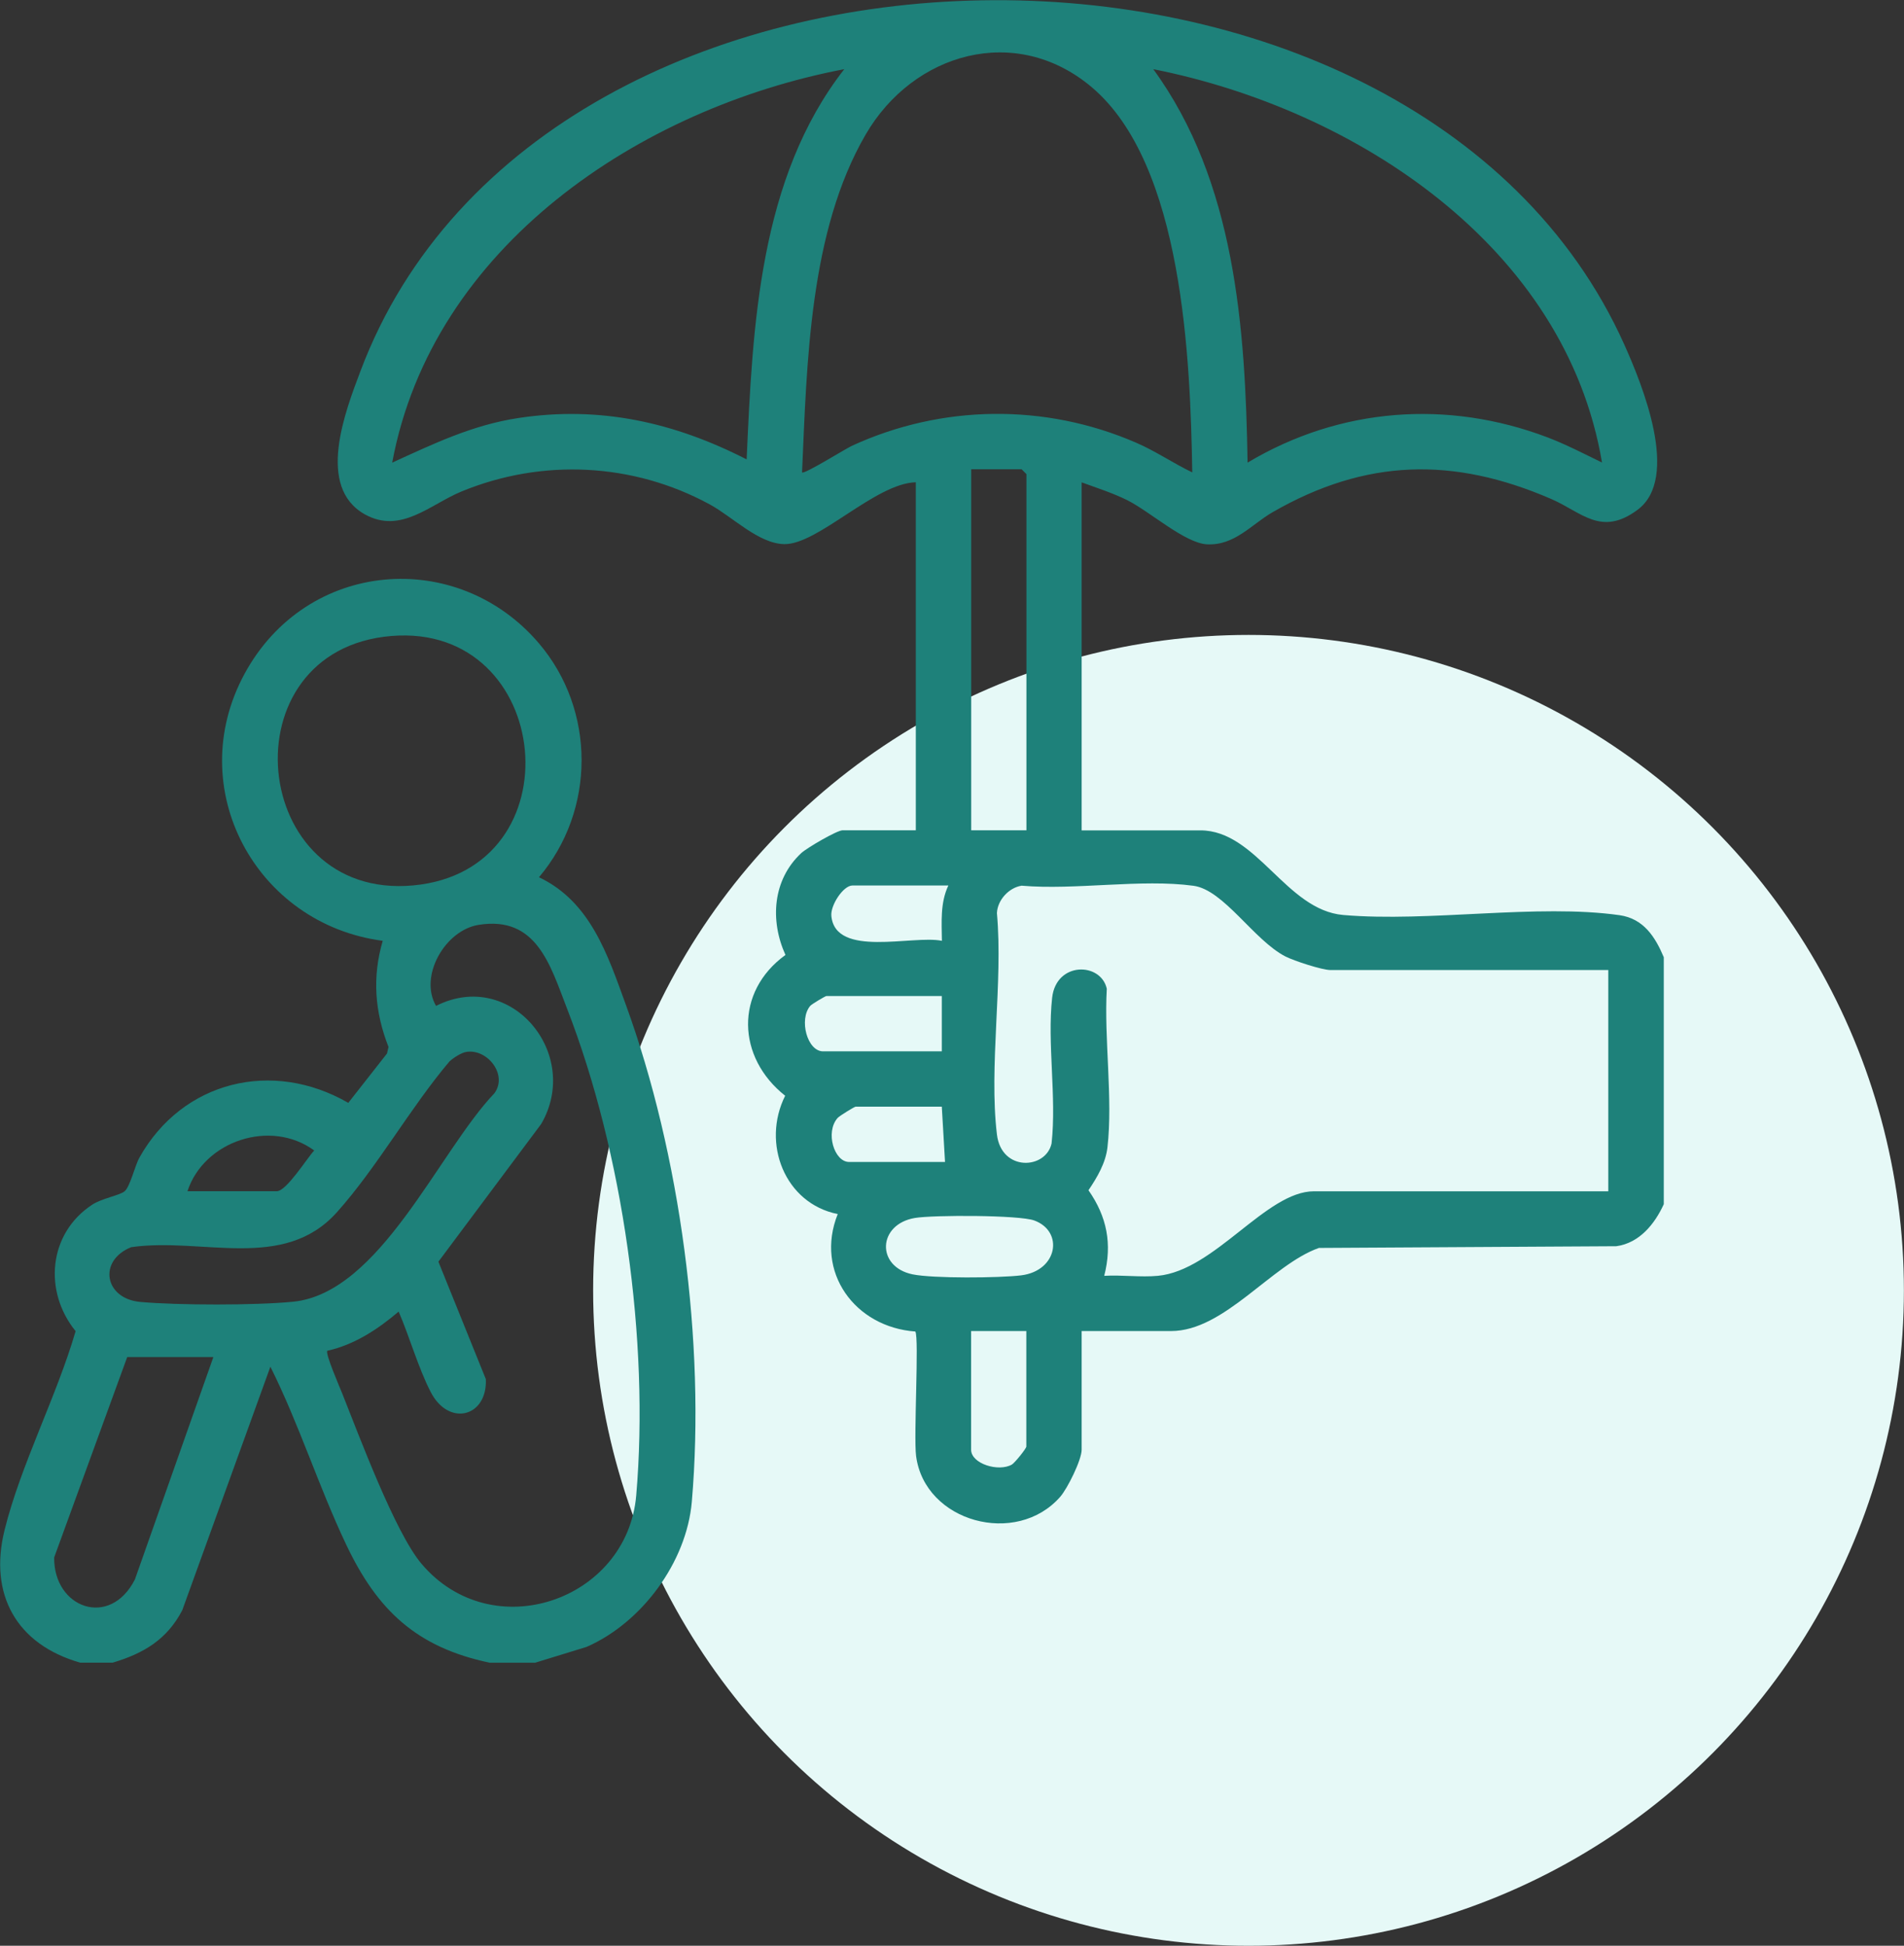 <?xml version="1.0" encoding="UTF-8"?>
<svg id="Layer_2" data-name="Layer 2" xmlns="http://www.w3.org/2000/svg" viewBox="0 0 200.69 205.08">
  <rect x="0" y="0" width="200.69" height="205.08" fill="#333333" stroke="none"/>
  <defs>
    <style>
      .cls-1 {
        fill: #1e817a;
      }

      .cls-2 {
        fill: #e6f9f7;
      }
    </style>
  </defs>
  <g id="Layer_1-2" data-name="Layer 1">
    <g id="prevents-homelessness">
      <circle class="cls-2" cx="131.6" cy="136" r="69.08"/>
      <g>
        <path class="cls-1" d="M175.37,126.92c-.95,2.08-2.56,4.09-5,4.43l-31.35.18c-5.01,1.77-9.96,8.76-15.58,8.76h-9.43v12.51c0,1.07-1.49,4.08-2.25,4.95-4.62,5.3-14.29,2.69-15.2-4.29-.27-2.06.33-12.47-.08-13.12-6.37-.46-10.62-6.27-8.18-12.38-5.59-1.12-8.05-7.46-5.54-12.47-5.1-4.03-5.34-10.95.03-14.84-1.65-3.64-1.35-7.93,1.67-10.74.59-.54,3.76-2.4,4.36-2.4h7.71v-36.68c-4.27.11-10.32,6.59-13.87,6.52-2.71-.05-5.46-2.89-7.84-4.18-8.07-4.4-17.67-4.87-26.17-1.37-3.31,1.36-6.38,4.52-10.18,2.42-5.18-2.88-2.09-10.83-.47-15.12,19.23-51.08,111.03-52.17,133.21-2.78,1.88,4.2,5.92,14.05,1.4,17.41-3.85,2.87-5.91.24-9.11-1.14-10.32-4.47-19.56-4.25-29.37,1.4-2.22,1.28-3.99,3.53-6.91,3.38-2.33-.12-6.02-3.46-8.4-4.65-1.51-.75-3.22-1.3-4.81-1.88v36.68h12.51c5.96,0,9.02,8.4,15.07,8.92,9.03.78,20.46-1.21,29.12.02,2.52.36,3.75,2.27,4.66,4.43v26.05ZM125.67,49.79c-.2-11.72-.93-32.47-10.62-40.62-8-6.73-18.79-3.61-23.8,5-5.94,10.2-6.2,24.11-6.71,35.62.21.24,4.56-2.48,5.25-2.8,9.49-4.37,20.36-4.49,29.94-.34,2.07.89,3.92,2.17,5.94,3.14ZM88.99,7.29c-21.53,4.11-43.41,18.67-47.65,41.47,4.36-1.99,8.47-3.97,13.29-4.7,8.6-1.31,16.43.45,24.07,4.36.63-14.07,1.31-29.62,10.29-41.13ZM168.86,48.76c-3.84-22.8-25.99-37.24-47.3-41.47,8.63,11.82,9.71,27.27,9.94,41.47,9.7-5.8,21.05-6.67,31.62-2.66,1.99.76,3.84,1.73,5.74,2.65ZM108.19,87.5v-37.53l-.51-.51h-5.31v38.05h5.83ZM99.96,93.33h-10.11c-.97,0-2.34,2.1-2.22,3.22.44,4.44,8.57,1.98,11.65,2.61-.02-1.97-.19-3.99.68-5.83ZM169.54,102.24h-29.31c-.88,0-3.84-.97-4.74-1.43-3.33-1.71-6.49-7.02-9.69-7.45-5.5-.75-12.46.48-18.12-.01-1.34.21-2.54,1.51-2.6,2.89.66,7.35-.86,16.16,0,23.33.47,3.94,5.15,3.7,5.76.95.54-4.89-.47-10.56.06-15.36.43-3.84,5.14-3.75,5.76-.95-.3,5.28.66,11.56.07,16.72-.19,1.66-1.09,3.17-2,4.52,1.95,2.79,2.52,5.67,1.66,9.02,1.84-.11,3.83.17,5.65,0,6.01-.56,11.4-8.91,16.46-8.91h31.02v-23.31ZM99.27,104.98h-12.17c-.1,0-1.54.85-1.7,1.04-1.21,1.43-.32,4.79,1.36,4.79h12.51v-5.83ZM99.27,116.64h-9.08c-.12,0-1.69.96-1.9,1.19-1.33,1.5-.36,4.64,1.21,4.64h10.11l-.34-5.83ZM96.44,128.37c-3.93.66-4.12,5.13-.27,5.94,2.15.45,9.17.39,11.46.11,3.84-.47,4.53-4.61,1.4-5.78-1.58-.59-10.68-.59-12.59-.27ZM108.19,140.29h-5.83v12.51c0,1.48,2.9,2.37,4.3,1.56.29-.17,1.52-1.68,1.52-1.9v-12.17Z"/>
        <path class="cls-1" d="M56.43,175.25h-4.8c-7.72-1.62-11.85-5.52-15.14-12.45-2.89-6.08-4.97-12.71-7.99-18.75l-9.29,25.67c-1.61,3.09-4.08,4.55-7.33,5.52h-3.43c-6.71-1.92-9.65-7.18-7.97-13.97,1.7-6.87,5.49-14.09,7.49-20.97-3.41-4.19-2.87-10.3,1.75-13.33,1-.66,2.86-.97,3.4-1.4.59-.47,1.09-2.7,1.58-3.57,4.53-8.07,14.01-10.38,22.01-5.76l4.08-5.2.16-.69c-1.45-3.7-1.73-7.35-.61-11.19-13.35-1.75-21.12-16.04-14.57-28.13s22.41-13.32,31.02-3.24c6.02,7.05,6,17.62.02,24.67,5.43,2.58,7.24,8.17,9.16,13.45,5.73,15.72,8.39,35.64,6.95,52.37-.55,6.38-5.28,12.76-11.09,15.3l-5.37,1.65ZM41.27,67.03c-17.55,1.44-15.03,27.91,2.3,26.29s14.77-27.69-2.3-26.29ZM34.5,142.36c-.23.32,1.27,3.75,1.54,4.43,1.79,4.48,5.58,14.7,8.38,18.02,7.46,8.83,21.69,3.88,22.64-7.19,1.4-16.28-1.39-36.14-7.3-51.34-1.76-4.53-3.19-9.79-9.32-8.8-3.53.57-6.3,5.4-4.48,8.54,7.89-3.99,15.38,5.08,11.08,12.45l-10.83,14.51,5,12.38c.17,4.01-3.93,5.04-5.82,1.34-1.31-2.55-2.22-5.8-3.37-8.46-2.2,1.87-4.67,3.5-7.53,4.13ZM49.15,110.87c-.52.08-1.36.62-1.77,1-4.14,4.89-7.65,11.19-11.87,15.9-5.62,6.28-14.16,2.61-21.68,3.68-3.52,1.41-2.83,5.42.94,5.77,3.96.36,12.18.37,16.12-.02,9.17-.91,15.34-15.81,21.22-21.97,1.44-1.95-.74-4.72-2.96-4.36ZM19.75,125.55h9.43c1.02,0,3.18-3.49,3.94-4.29-4.58-3.36-11.62-1.02-13.36,4.29ZM22.49,143.03h-9.08l-7.7,21.12c-.07,5.33,5.87,7.52,8.51,2.32l8.27-23.44Z"/>
      </g>
    </g>
  </g>
</svg>